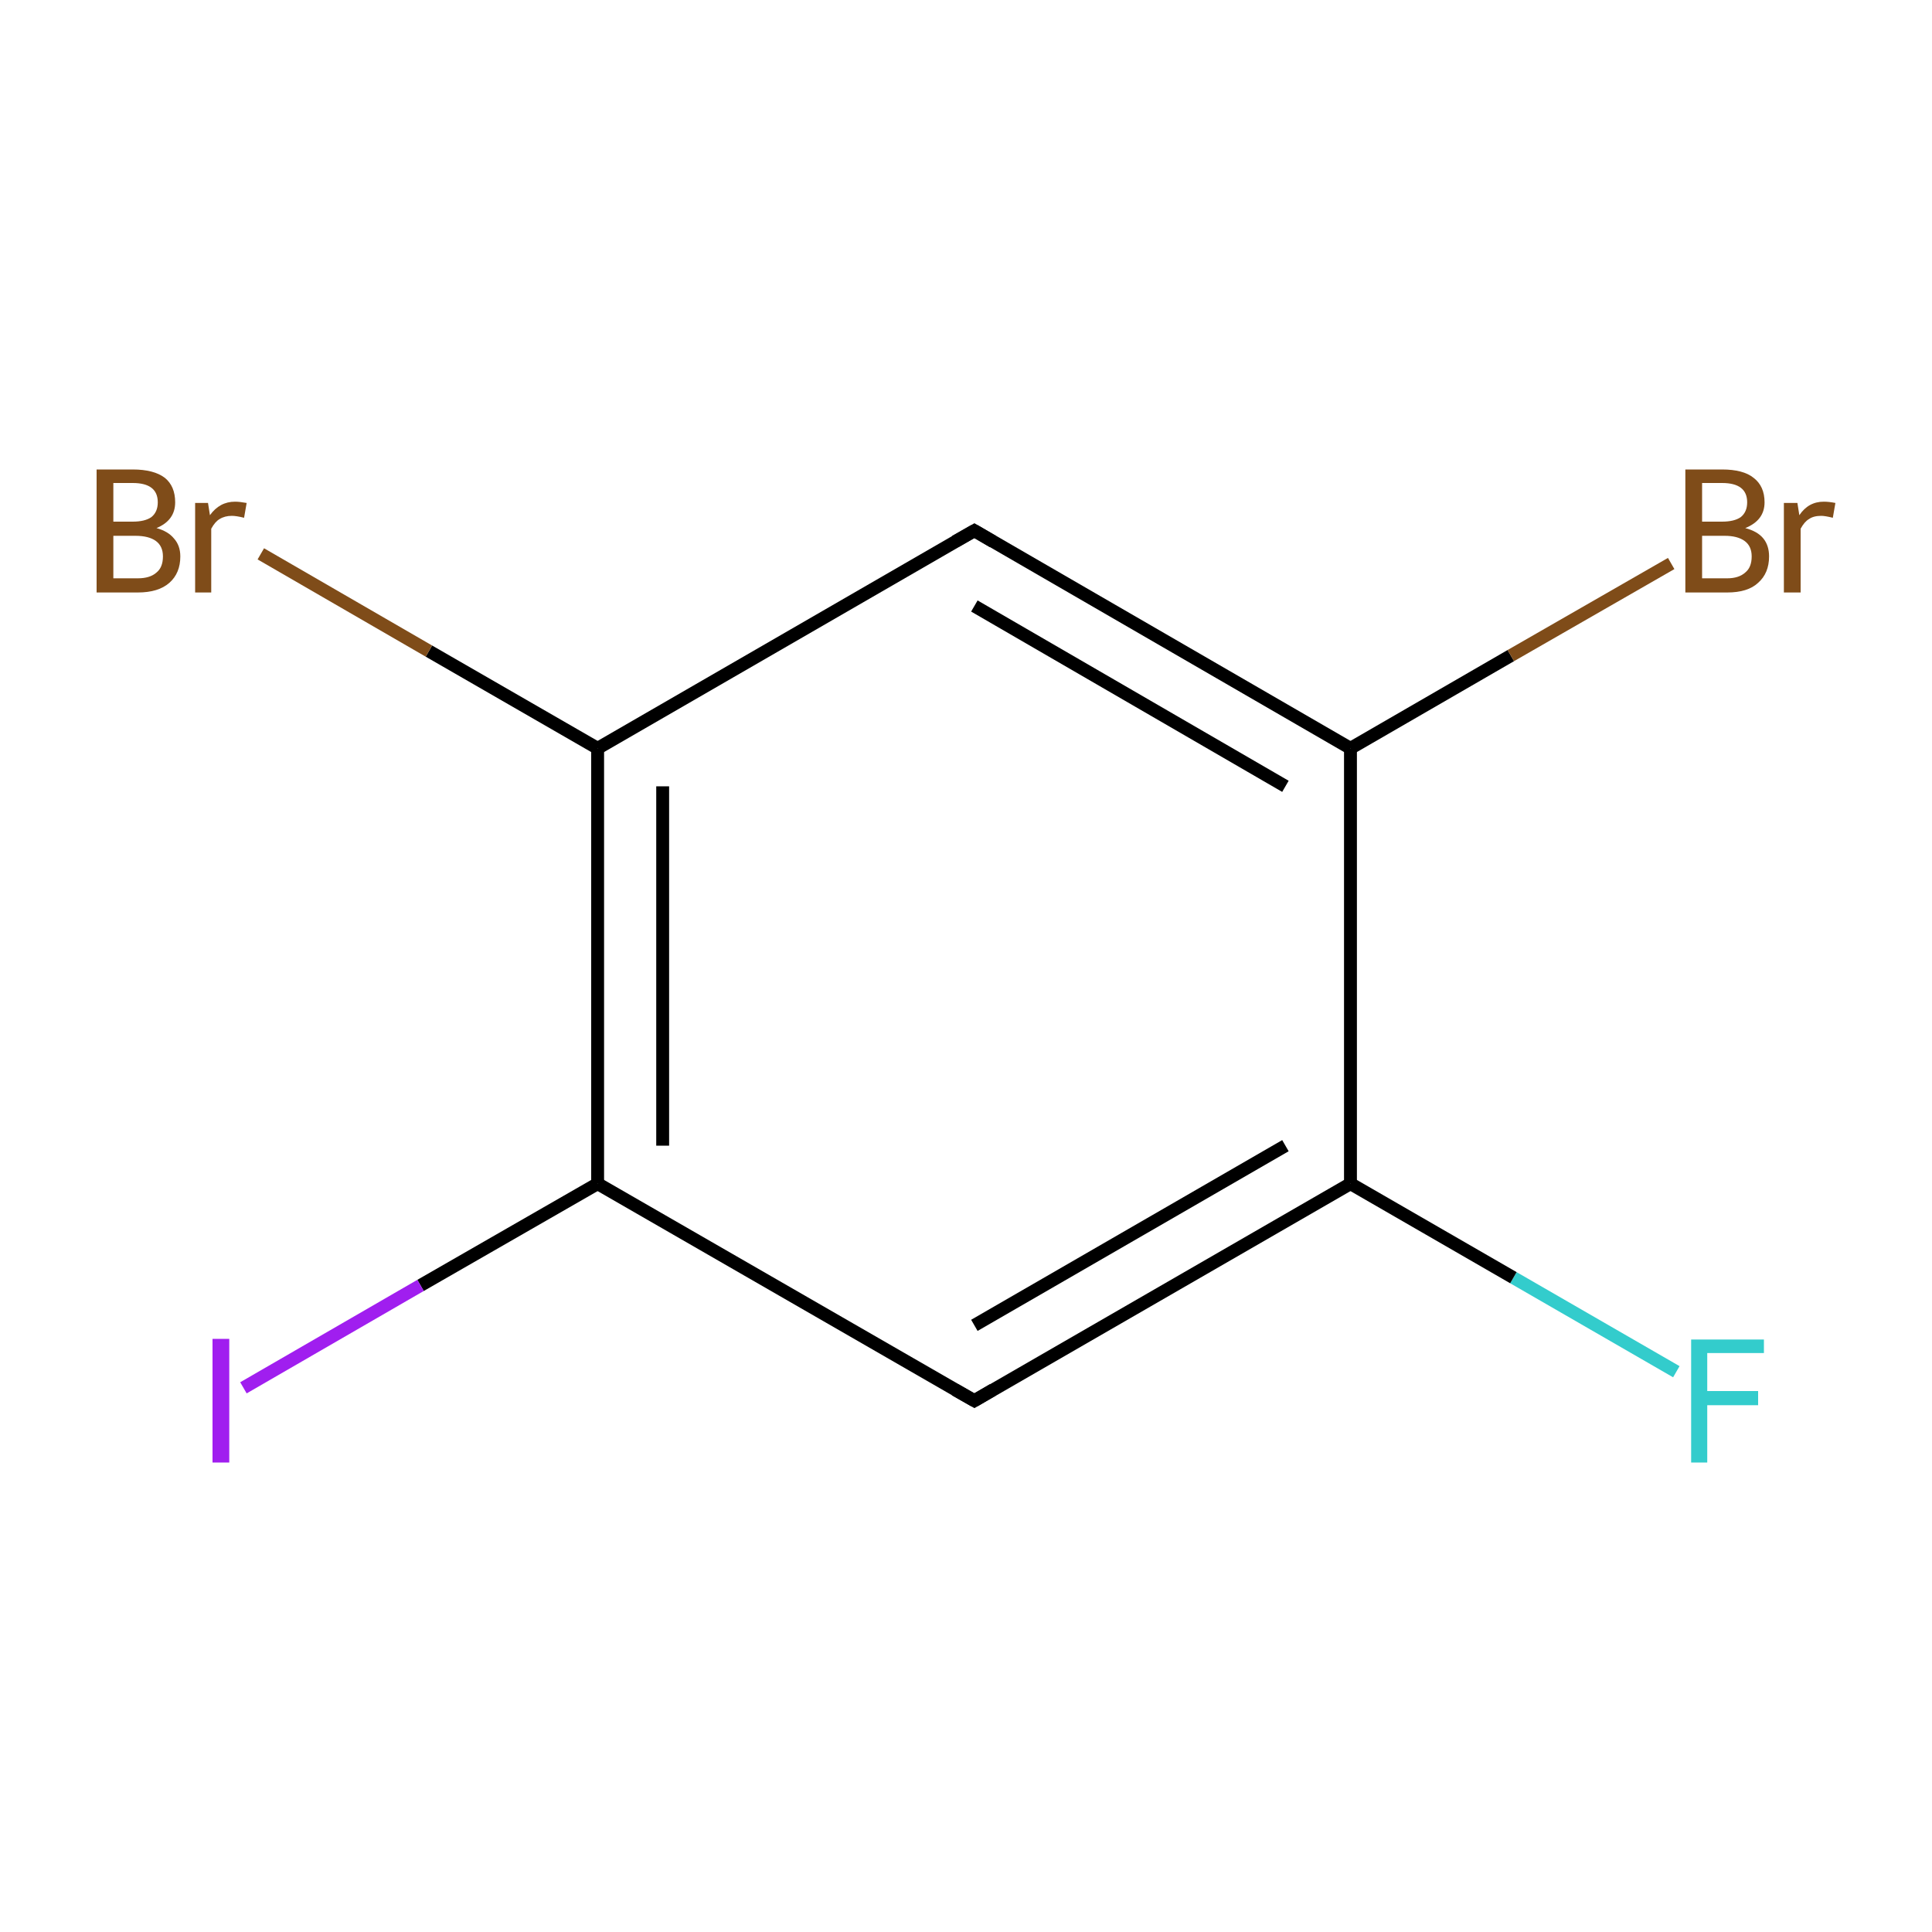 <?xml version='1.0' encoding='iso-8859-1'?>
<svg version='1.1' baseProfile='full'
              xmlns='http://www.w3.org/2000/svg'
                      xmlns:rdkit='http://www.rdkit.org/xml'
                      xmlns:xlink='http://www.w3.org/1999/xlink'
                  xml:space='preserve'
width='300px' height='300px' viewBox='0 0 300 300'>
<!-- END OF HEADER -->
<rect style='opacity:1.0;fill:none;stroke:none' width='300.0' height='300.0' x='0.0' y='0.0'> </rect>
<path class='bond-0 atom-0 atom-1' d='M 260.3,213.0 L 235.0,198.4' style='fill:none;fill-rule:evenodd;stroke:#33CCCC;stroke-width:2.0px;stroke-linecap:butt;stroke-linejoin:miter;stroke-opacity:1' />
<path class='bond-0 atom-0 atom-1' d='M 235.0,198.4 L 209.7,183.8' style='fill:none;fill-rule:evenodd;stroke:#000000;stroke-width:2.0px;stroke-linecap:butt;stroke-linejoin:miter;stroke-opacity:1' />
<path class='bond-1 atom-1 atom-2' d='M 209.7,183.8 L 151.3,217.5' style='fill:none;fill-rule:evenodd;stroke:#000000;stroke-width:2.0px;stroke-linecap:butt;stroke-linejoin:miter;stroke-opacity:1' />
<path class='bond-1 atom-1 atom-2' d='M 199.6,177.9 L 151.3,205.8' style='fill:none;fill-rule:evenodd;stroke:#000000;stroke-width:2.0px;stroke-linecap:butt;stroke-linejoin:miter;stroke-opacity:1' />
<path class='bond-2 atom-2 atom-3' d='M 151.3,217.5 L 92.8,183.8' style='fill:none;fill-rule:evenodd;stroke:#000000;stroke-width:2.0px;stroke-linecap:butt;stroke-linejoin:miter;stroke-opacity:1' />
<path class='bond-3 atom-3 atom-4' d='M 92.8,183.8 L 65.3,199.6' style='fill:none;fill-rule:evenodd;stroke:#000000;stroke-width:2.0px;stroke-linecap:butt;stroke-linejoin:miter;stroke-opacity:1' />
<path class='bond-3 atom-3 atom-4' d='M 65.3,199.6 L 37.8,215.5' style='fill:none;fill-rule:evenodd;stroke:#A01EEF;stroke-width:2.0px;stroke-linecap:butt;stroke-linejoin:miter;stroke-opacity:1' />
<path class='bond-4 atom-3 atom-5' d='M 92.8,183.8 L 92.8,116.2' style='fill:none;fill-rule:evenodd;stroke:#000000;stroke-width:2.0px;stroke-linecap:butt;stroke-linejoin:miter;stroke-opacity:1' />
<path class='bond-4 atom-3 atom-5' d='M 102.9,177.9 L 102.9,122.1' style='fill:none;fill-rule:evenodd;stroke:#000000;stroke-width:2.0px;stroke-linecap:butt;stroke-linejoin:miter;stroke-opacity:1' />
<path class='bond-5 atom-5 atom-6' d='M 92.8,116.2 L 66.6,101.1' style='fill:none;fill-rule:evenodd;stroke:#000000;stroke-width:2.0px;stroke-linecap:butt;stroke-linejoin:miter;stroke-opacity:1' />
<path class='bond-5 atom-5 atom-6' d='M 66.6,101.1 L 40.5,86.0' style='fill:none;fill-rule:evenodd;stroke:#7F4C19;stroke-width:2.0px;stroke-linecap:butt;stroke-linejoin:miter;stroke-opacity:1' />
<path class='bond-6 atom-5 atom-7' d='M 92.8,116.2 L 151.3,82.4' style='fill:none;fill-rule:evenodd;stroke:#000000;stroke-width:2.0px;stroke-linecap:butt;stroke-linejoin:miter;stroke-opacity:1' />
<path class='bond-7 atom-7 atom-8' d='M 151.3,82.4 L 209.7,116.2' style='fill:none;fill-rule:evenodd;stroke:#000000;stroke-width:2.0px;stroke-linecap:butt;stroke-linejoin:miter;stroke-opacity:1' />
<path class='bond-7 atom-7 atom-8' d='M 151.3,94.1 L 199.6,122.1' style='fill:none;fill-rule:evenodd;stroke:#000000;stroke-width:2.0px;stroke-linecap:butt;stroke-linejoin:miter;stroke-opacity:1' />
<path class='bond-8 atom-8 atom-9' d='M 209.7,116.2 L 234.6,101.8' style='fill:none;fill-rule:evenodd;stroke:#000000;stroke-width:2.0px;stroke-linecap:butt;stroke-linejoin:miter;stroke-opacity:1' />
<path class='bond-8 atom-8 atom-9' d='M 234.6,101.8 L 259.5,87.5' style='fill:none;fill-rule:evenodd;stroke:#7F4C19;stroke-width:2.0px;stroke-linecap:butt;stroke-linejoin:miter;stroke-opacity:1' />
<path class='bond-9 atom-8 atom-1' d='M 209.7,116.2 L 209.7,183.8' style='fill:none;fill-rule:evenodd;stroke:#000000;stroke-width:2.0px;stroke-linecap:butt;stroke-linejoin:miter;stroke-opacity:1' />
<path d='M 154.2,215.8 L 151.3,217.5 L 148.3,215.8' style='fill:none;stroke:#000000;stroke-width:2.0px;stroke-linecap:butt;stroke-linejoin:miter;stroke-miterlimit:10;stroke-opacity:1;' />
<path d='M 148.3,84.1 L 151.3,82.4 L 154.2,84.1' style='fill:none;stroke:#000000;stroke-width:2.0px;stroke-linecap:butt;stroke-linejoin:miter;stroke-miterlimit:10;stroke-opacity:1;' />
<path class='atom-0' d='M 262.6 208.0
L 273.9 208.0
L 273.9 210.1
L 265.1 210.1
L 265.1 216.0
L 273.0 216.0
L 273.0 218.2
L 265.1 218.2
L 265.1 227.1
L 262.6 227.1
L 262.6 208.0
' fill='#33CCCC'/>
<path class='atom-4' d='M 33.0 207.9
L 35.6 207.9
L 35.6 227.1
L 33.0 227.1
L 33.0 207.9
' fill='#A01EEF'/>
<path class='atom-6' d='M 24.3 82.0
Q 26.1 82.5, 27.0 83.6
Q 28.0 84.7, 28.0 86.4
Q 28.0 89.0, 26.3 90.5
Q 24.6 92.0, 21.4 92.0
L 15.0 92.0
L 15.0 72.9
L 20.6 72.9
Q 23.9 72.9, 25.6 74.2
Q 27.2 75.5, 27.2 78.0
Q 27.2 80.8, 24.3 82.0
M 17.6 75.0
L 17.6 81.0
L 20.6 81.0
Q 22.5 81.0, 23.5 80.3
Q 24.5 79.5, 24.5 78.0
Q 24.5 75.0, 20.6 75.0
L 17.6 75.0
M 21.4 89.8
Q 23.3 89.8, 24.3 88.9
Q 25.3 88.1, 25.3 86.4
Q 25.3 84.8, 24.2 84.0
Q 23.1 83.2, 21.0 83.2
L 17.6 83.2
L 17.6 89.8
L 21.4 89.8
' fill='#7F4C19'/>
<path class='atom-6' d='M 32.3 78.1
L 32.6 80.0
Q 34.1 77.9, 36.5 77.9
Q 37.2 77.9, 38.3 78.1
L 37.9 80.4
Q 36.7 80.1, 36.0 80.1
Q 34.9 80.1, 34.1 80.6
Q 33.4 81.0, 32.8 82.1
L 32.8 92.0
L 30.3 92.0
L 30.3 78.1
L 32.3 78.1
' fill='#7F4C19'/>
<path class='atom-9' d='M 271.0 82.0
Q 272.9 82.5, 273.8 83.6
Q 274.7 84.7, 274.7 86.4
Q 274.7 89.0, 273.0 90.5
Q 271.4 92.0, 268.2 92.0
L 261.7 92.0
L 261.7 72.9
L 267.4 72.9
Q 270.7 72.9, 272.3 74.2
Q 274.0 75.5, 274.0 78.0
Q 274.0 80.8, 271.0 82.0
M 264.3 75.0
L 264.3 81.0
L 267.4 81.0
Q 269.3 81.0, 270.3 80.3
Q 271.3 79.5, 271.3 78.0
Q 271.3 75.0, 267.4 75.0
L 264.3 75.0
M 268.2 89.8
Q 270.0 89.8, 271.0 88.9
Q 272.0 88.1, 272.0 86.4
Q 272.0 84.8, 270.9 84.0
Q 269.8 83.2, 267.8 83.2
L 264.3 83.2
L 264.3 89.8
L 268.2 89.8
' fill='#7F4C19'/>
<path class='atom-9' d='M 279.1 78.1
L 279.4 80.0
Q 280.8 77.9, 283.2 77.9
Q 284.0 77.9, 285.0 78.1
L 284.6 80.4
Q 283.4 80.1, 282.8 80.1
Q 281.6 80.1, 280.9 80.6
Q 280.2 81.0, 279.6 82.1
L 279.6 92.0
L 277.0 92.0
L 277.0 78.1
L 279.1 78.1
' fill='#7F4C19'/>
</svg>
